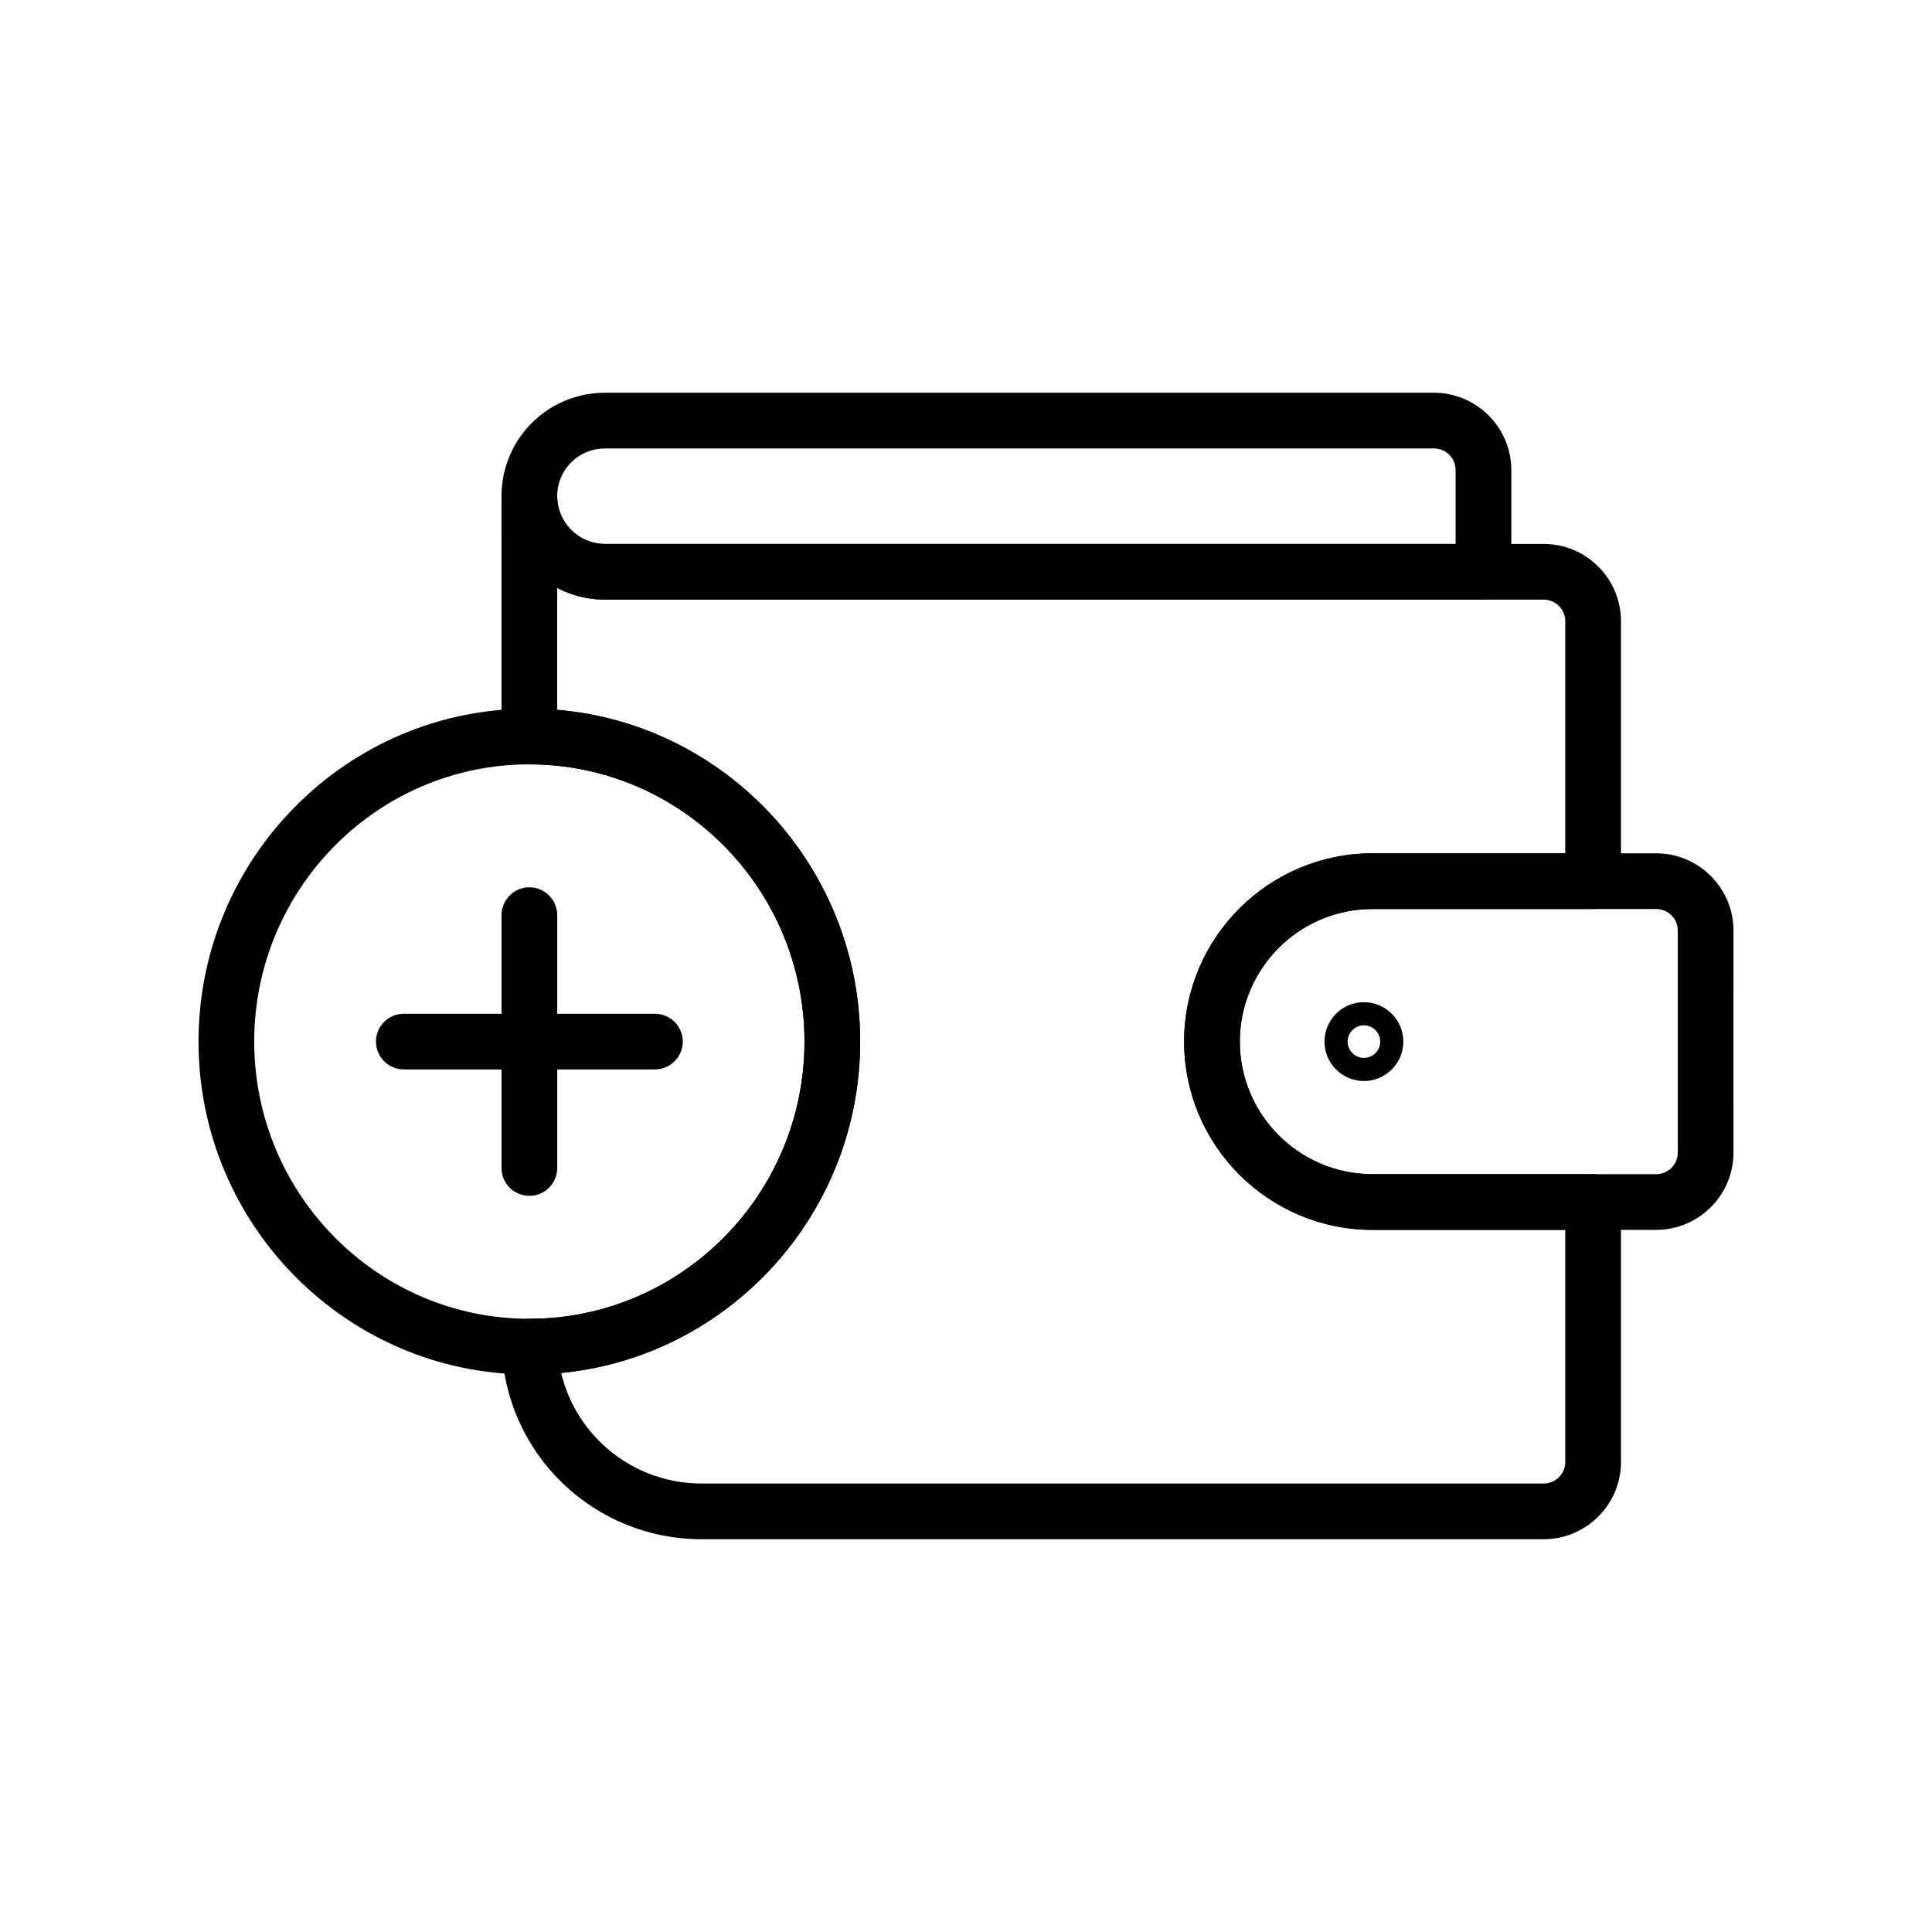 <?xml version="1.0" encoding="UTF-8"?>
<!-- Uploaded to: ICON Repo, www.svgrepo.com, Generator: ICON Repo Mixer Tools -->
<svg fill="#000000" width="800px" height="800px" version="1.1" viewBox="144 144 512 512" xmlns="http://www.w3.org/2000/svg">
 <g>
  <path d="m553.09 551.91h-223.12c-28.488 0-51.773-22.277-53.012-50.715-0.09-2.012 0.648-3.969 2.043-5.422 1.391-1.453 3.316-2.277 5.328-2.277 40.176-0.023 72.867-32.98 72.867-73.465 0-40.512-32.707-73.469-72.914-73.469-4.074 0-7.379-3.305-7.379-7.379l-0.004-63.68c0-4.074 3.305-7.379 7.379-7.379 4.074 0 7.379 3.305 7.379 7.379 0 6.977 5.676 12.648 12.652 12.648h248.78c11.297 0 20.488 9.191 20.488 20.48v68.887c0 4.074-3.305 7.379-7.379 7.379h-58.492c-19.375 0-35.141 15.758-35.141 35.129 0 19.375 15.766 35.141 35.141 35.141h58.492c4.074 0 7.379 3.305 7.379 7.379v68.879c0.004 11.293-9.188 20.484-20.484 20.484zm-260.37-44.059c4.035 16.91 19.191 29.297 37.25 29.297h223.12c3.16 0 5.727-2.566 5.727-5.723v-61.5h-51.113c-27.512 0-49.898-22.387-49.898-49.898 0-27.508 22.387-49.891 49.898-49.891l51.113 0.004v-61.508c0-3.152-2.566-5.723-5.727-5.723h-248.78c-4.562 0-8.867-1.121-12.652-3.102v32.301c44.906 3.785 80.293 41.77 80.293 87.922 0 45.773-34.836 83.535-79.234 87.82z"/>
  <path d="m537.14 302.91h-232.82c-15.113 0-27.414-12.301-27.414-27.414 0-1.02 0.059-2.055 0.172-3.09 1.555-13.871 13.266-24.324 27.238-24.324h219.71c11.305 0.016 20.492 9.207 20.492 20.488v26.961c-0.004 4.074-3.312 7.379-7.383 7.379zm-232.83-40.066c-6.445 0-11.852 4.816-12.566 11.207-0.055 0.492-0.082 0.965-0.082 1.445 0 6.977 5.676 12.652 12.652 12.652h225.44v-19.582c0-3.152-2.578-5.723-5.742-5.727z"/>
  <path d="m582.9 469.93h-75.195c-27.512 0-49.898-22.387-49.898-49.898 0-27.512 22.387-49.895 49.898-49.895h75.199c11.297 0 20.488 9.191 20.488 20.48l-0.004 58.832c0 11.297-9.191 20.48-20.488 20.48zm-75.195-85.031c-19.375 0-35.141 15.758-35.141 35.133s15.766 35.141 35.141 35.141h75.199c3.16 0 5.727-2.566 5.727-5.723v-58.828c0-3.152-2.566-5.723-5.727-5.723z"/>
  <path d="m284.29 460.91c-4.074 0-7.379-3.305-7.379-7.379v-67.008c0-4.074 3.305-7.379 7.379-7.379 4.074 0 7.379 3.305 7.379 7.379v67.004c0 4.074-3.305 7.383-7.379 7.383z"/>
  <path d="m317.56 427.41h-66.543c-4.074 0-7.379-3.305-7.379-7.379 0-4.074 3.305-7.379 7.379-7.379h66.543c4.074 0 7.379 3.305 7.379 7.379 0 4.074-3.305 7.379-7.379 7.379z"/>
  <path d="m284.34 508.25h-0.055c-48.344 0-87.676-39.578-87.676-88.223 0-48.648 39.332-88.23 87.676-88.23 48.34 0 87.668 39.582 87.668 88.23 0 48.621-39.305 88.199-87.613 88.223zm-0.055-161.69c-40.207 0-72.914 32.961-72.914 73.469s32.707 73.461 72.914 73.461h0.051c40.168-0.02 72.859-32.977 72.859-73.461 0-40.512-32.711-73.469-72.91-73.469z"/>
  <path d="m505.45 430.48c-5.762 0-10.445-4.684-10.445-10.445s4.684-10.445 10.445-10.445 10.445 4.684 10.445 10.445-4.684 10.445-10.445 10.445zm0-14.758c-2.383 0-4.316 1.934-4.316 4.316 0 2.383 1.934 4.316 4.316 4.316 2.383 0 4.316-1.934 4.316-4.316 0-2.383-1.934-4.316-4.316-4.316z"/>
 </g>
</svg>